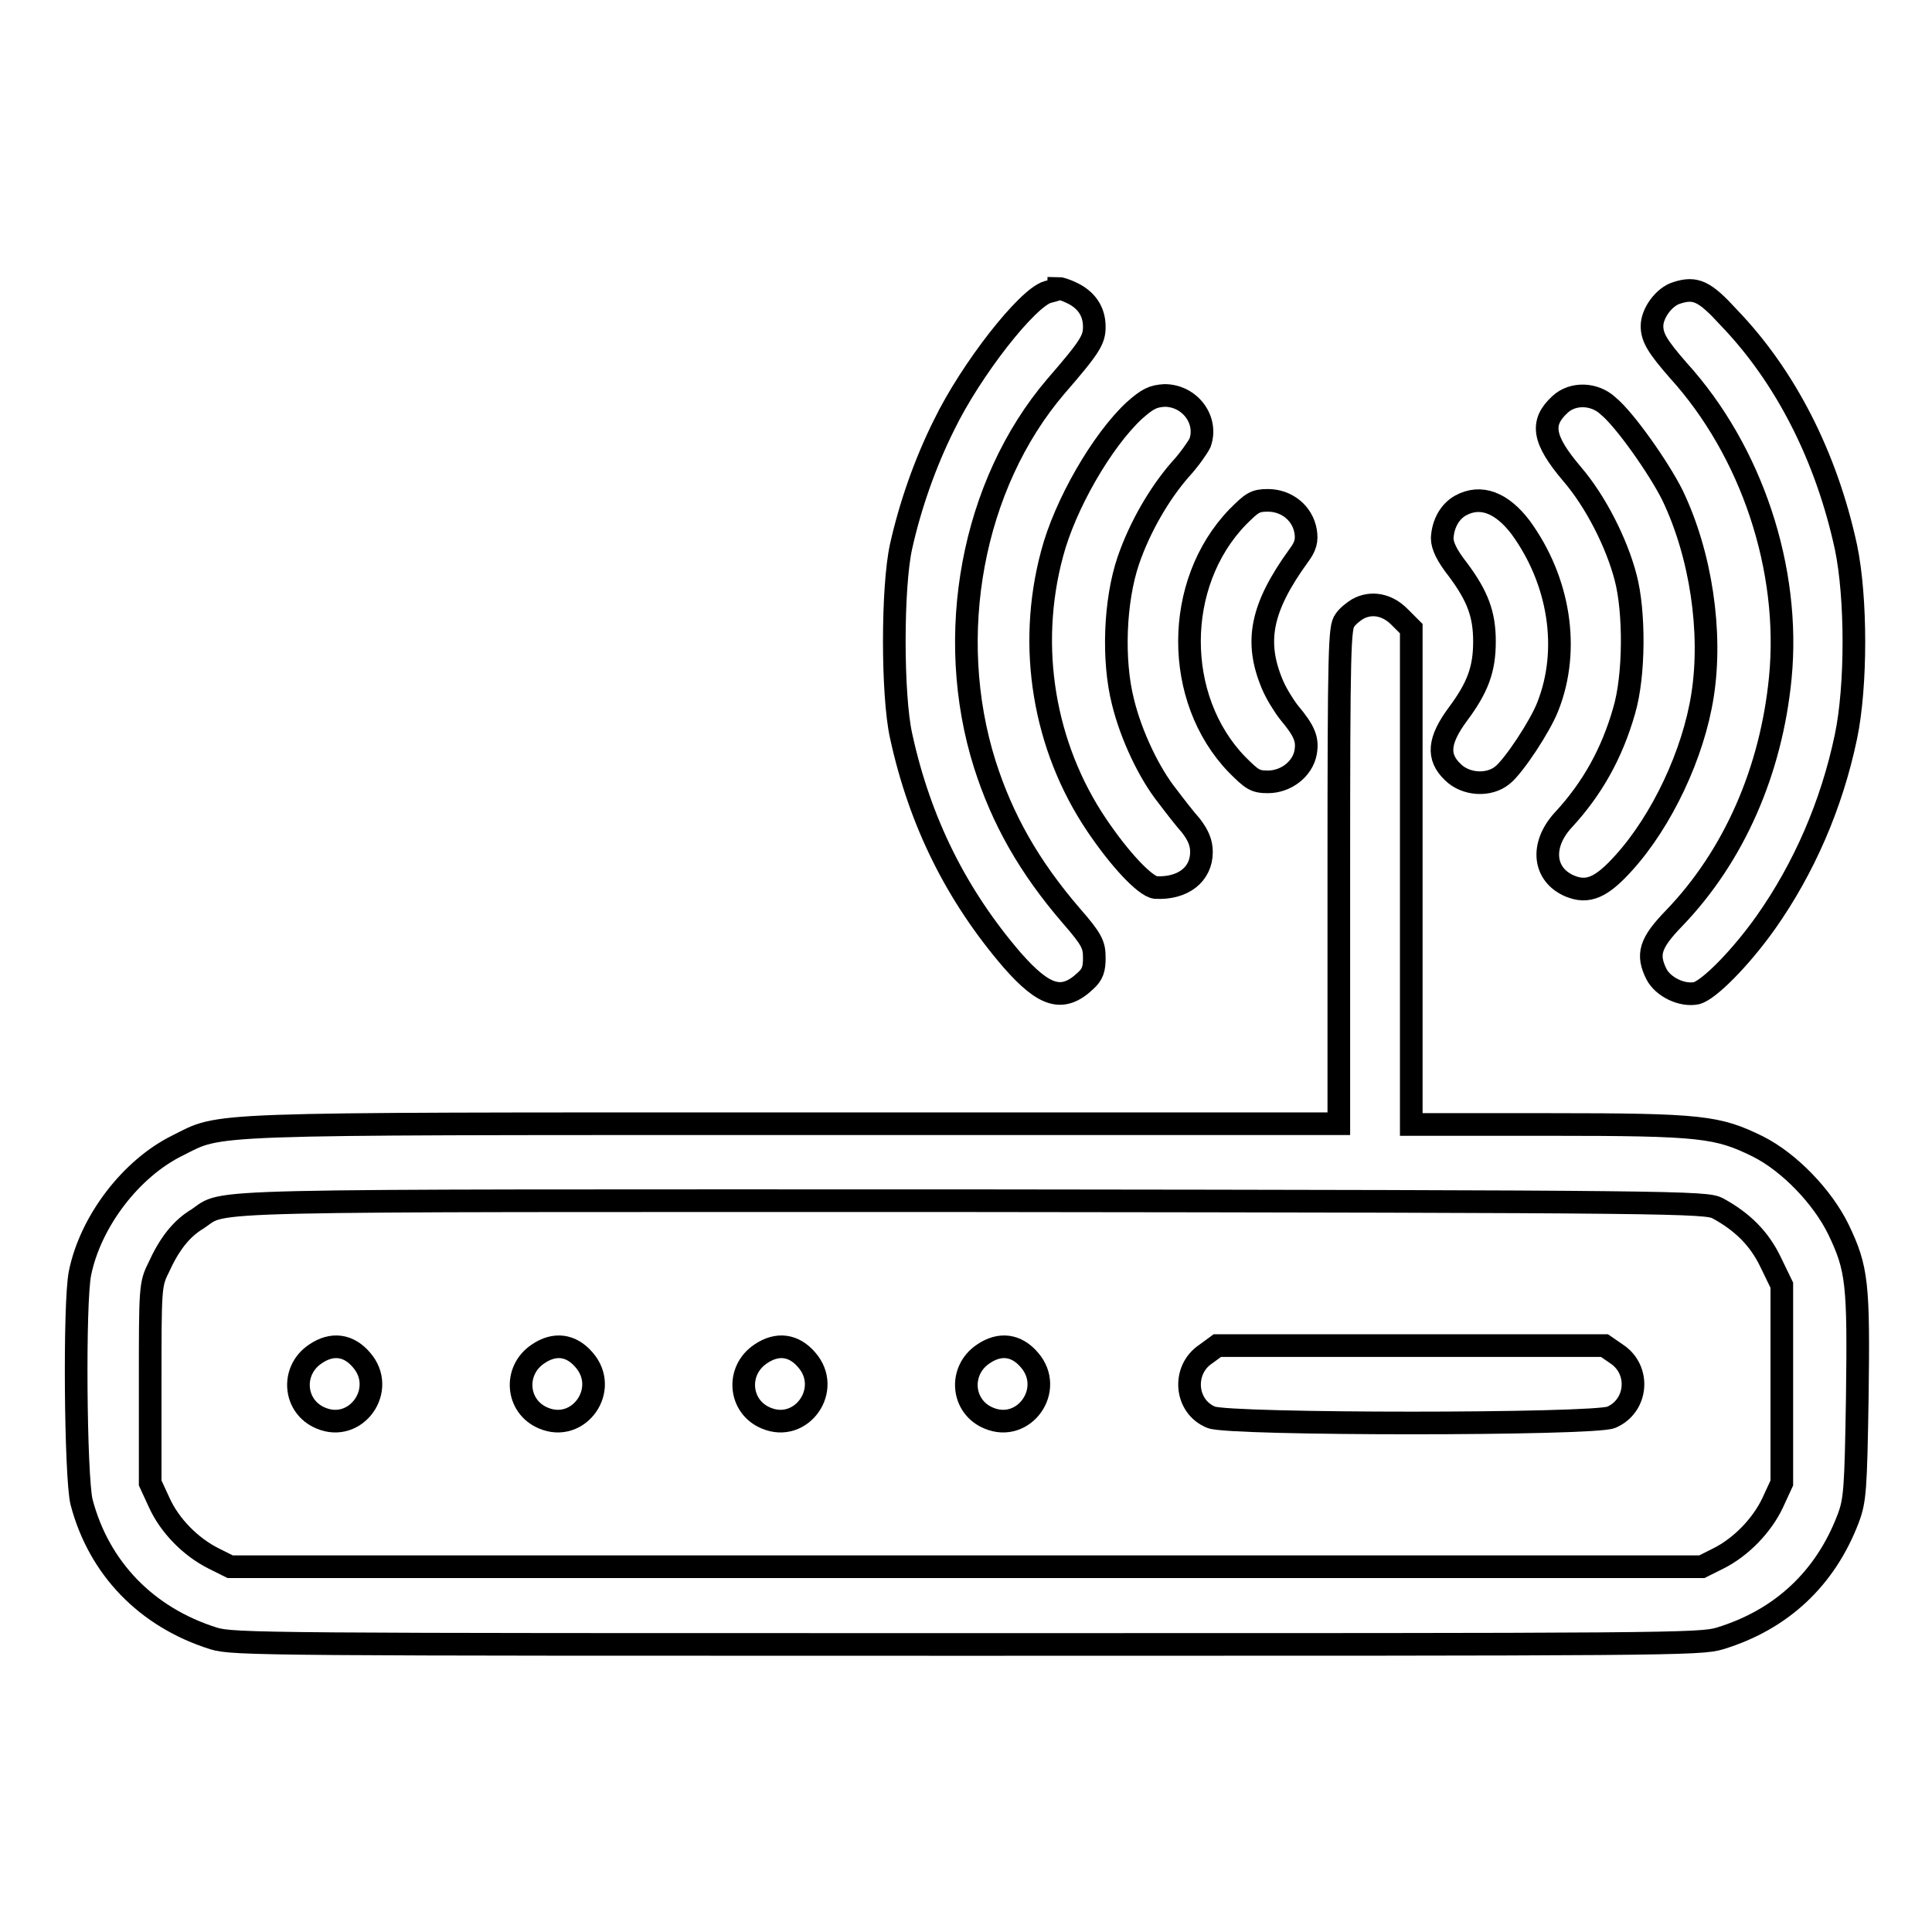 <?xml version="1.0" encoding="utf-8"?>
<!-- Svg Vector Icons : http://www.onlinewebfonts.com/icon -->
<!DOCTYPE svg PUBLIC "-//W3C//DTD SVG 1.1//EN" "http://www.w3.org/Graphics/SVG/1.1/DTD/svg11.dtd">
<svg version="1.1" xmlns="http://www.w3.org/2000/svg" xmlns:xlink="http://www.w3.org/1999/xlink" x="0px" y="0px" viewBox="0 0 256 256" enable-background="new 0 0 256 256" xml:space="preserve">
<g><g><g><path stroke-width="3" fill-opacity="0" stroke="#000000"  d="M138.8,38.7c-2.7,0.8-10.1,10.2-13.7,17.6c-2.5,5-4.5,10.7-5.7,16.1c-1.2,5.4-1.2,19.7,0,25.1c2.5,11.5,7.4,21.2,14.7,29.7c4.3,4.9,6.7,5.6,9.7,2.8c1-0.9,1.2-1.6,1.2-3.1c0-1.7-0.3-2.4-3-5.5c-5.7-6.6-9.2-12.9-11.5-20.1c-5.4-17.1-1.7-37.1,9.4-50.1c4.6-5.3,5.1-6.2,5.1-7.9c0-2.1-1.1-3.6-3-4.5c-0.8-0.4-1.6-0.6-1.7-0.6C140.3,38.3,139.6,38.5,138.8,38.7z"/><path stroke-width="3" fill-opacity="0" stroke="#000000"  d="M222.2,38.8c-1.7,0.5-3.3,2.7-3.3,4.4c0,1.5,0.7,2.7,3.5,5.9c9.7,10.7,14.9,26.3,13.5,40.7c-1.2,12.3-6.1,23.6-14.1,31.9c-3.2,3.3-3.6,4.8-2.3,7.4c0.9,1.7,3.4,2.9,5.3,2.5c1.6-0.4,5.8-4.6,9.2-9.4c5-7.1,8.7-15.5,10.6-24.6c1.4-6.7,1.4-18.4,0-25.1c-2.6-12-8-22.6-15.5-30.4C225.9,38.6,224.7,38,222.2,38.8z"/><path stroke-width="3" fill-opacity="0" stroke="#000000"  d="M150.3,54.4c-4.3,4-9.2,12.5-10.9,19c-3.3,12.3-1.1,25.5,5.9,35.9c3.1,4.6,6.4,8.1,7.8,8.3c3.6,0.2,6.1-1.7,6.1-4.7c0-1.2-0.4-2.2-1.4-3.5c-0.8-0.9-2.2-2.7-3.1-3.9c-2.4-3-4.8-8-5.9-12.5c-1.4-5.5-1.1-13.4,0.7-18.7c1.5-4.4,4.1-8.9,6.9-12.1c1.2-1.3,2.3-2.9,2.6-3.5c1.1-3-1.3-6.3-4.7-6.3C152.8,52.5,152.1,52.8,150.3,54.4z"/><path stroke-width="3" fill-opacity="0" stroke="#000000"  d="M206.7,53.6c-2.6,2.4-2.3,4.6,1.6,9.2c3.1,3.6,5.9,9.1,7.1,13.7c1.2,4.5,1.2,13-0.2,17.7c-1.6,5.6-4.2,10.3-8.1,14.5c-3,3.3-2.6,7.2,0.9,8.7c2.4,1,4.2,0.2,7.1-3c5.1-5.6,9.3-14.5,10.5-22.3c1.3-8.3-0.2-18.6-4-26.5c-1.8-3.6-6.3-10-8.5-11.8C211.3,52.1,208.4,52,206.7,53.6z"/><path stroke-width="3" fill-opacity="0" stroke="#000000"  d="M164,68.5c-8.5,8.8-8.5,24.1-0.1,32.8c2,2,2.4,2.3,4.1,2.3c2.4,0,4.6-1.7,5-3.9c0.3-1.7-0.1-2.8-2.2-5.3c-0.7-0.9-1.7-2.5-2.2-3.7c-2.4-5.7-1.5-10.2,3.5-17.1c0.9-1.2,1.1-2,0.9-3.2c-0.4-2.4-2.5-4.1-5-4.1C166.3,66.3,165.9,66.6,164,68.5z"/><path stroke-width="3" fill-opacity="0" stroke="#000000"  d="M193.5,67c-1.4,0.8-2.3,2.4-2.4,4.3c0,1,0.6,2.3,2.1,4.2c2.6,3.5,3.5,5.9,3.5,9.5c0,3.7-0.9,6.1-3.5,9.6c-2.6,3.5-2.8,5.7-0.7,7.7c1.7,1.7,4.8,1.9,6.6,0.4c1.5-1.2,5-6.5,6-9.1c3-7.6,1.5-16.7-3.6-23.7C199,66.6,196.2,65.5,193.5,67z"/><path stroke-width="3" fill-opacity="0" stroke="#000000"  d="M179.9,80.7c-0.5,0.3-1.3,0.9-1.7,1.5c-0.7,0.9-0.8,3.4-0.8,33.8v32.9h-72.2c-79.5,0-75.7-0.1-81.7,2.9c-6.1,3-11.5,10-12.9,16.9c-0.8,3.9-0.6,26.9,0.2,30.3c2.3,8.8,8.6,15.3,17.5,18.1c2.6,0.8,6.9,0.8,99.8,0.8c92.9,0,97.2,0,99.8-0.8c8.2-2.5,14-8,17-15.9c0.9-2.4,1-3.8,1.2-16c0.2-15.1,0-17.1-2.5-22.3c-2.1-4.3-6.5-8.9-10.7-11c-5.3-2.6-7.4-2.9-27.5-2.9H187v-32.8V83.3l-1.6-1.6C183.8,80.1,181.7,79.7,179.9,80.7z M227.6,160.1c3.3,1.8,5.5,4,7,7.1l1.5,3.1v13.1v13.1l-1.2,2.6c-1.4,3-4.2,5.9-7.2,7.4l-2.2,1.1H128H30.5l-2.2-1.1c-3-1.5-5.8-4.3-7.2-7.4l-1.2-2.6v-13.1c0-12.7,0-13.2,1.1-15.4c1.4-3.1,3-5.2,5.2-6.5c3.9-2.6-2.6-2.4,102.6-2.4C222.9,159.2,226,159.3,227.6,160.1z"/><path stroke-width="3" fill-opacity="0" stroke="#000000"  d="M41.8,179.4c-3.3,2.2-2.9,7,0.7,8.5c4.7,2,8.8-3.8,5.4-7.7C46.2,178.2,44,177.9,41.8,179.4z"/><path stroke-width="3" fill-opacity="0" stroke="#000000"  d="M71.3,179.4c-3.3,2.2-2.9,7,0.7,8.5c4.7,2,8.8-3.8,5.4-7.7C75.7,178.2,73.5,177.9,71.3,179.4z"/><path stroke-width="3" fill-opacity="0" stroke="#000000"  d="M100.8,179.4c-3.3,2.2-2.9,7,0.7,8.5c4.7,2,8.8-3.8,5.4-7.7C105.2,178.2,103,177.9,100.8,179.4z"/><path stroke-width="3" fill-opacity="0" stroke="#000000"  d="M130.3,179.4c-3.3,2.2-2.9,7,0.7,8.5c4.7,2,8.8-3.8,5.4-7.7C134.7,178.2,132.5,177.9,130.3,179.4z"/><path stroke-width="3" fill-opacity="0" stroke="#000000"  d="M159.8,179.4c-3.2,2.1-2.8,7,0.7,8.4c2.4,1,50.7,1,53,0c3.5-1.5,3.9-6.3,0.7-8.4l-1.6-1.1H187h-25.7L159.8,179.4z"/></g></g></g>
</svg>